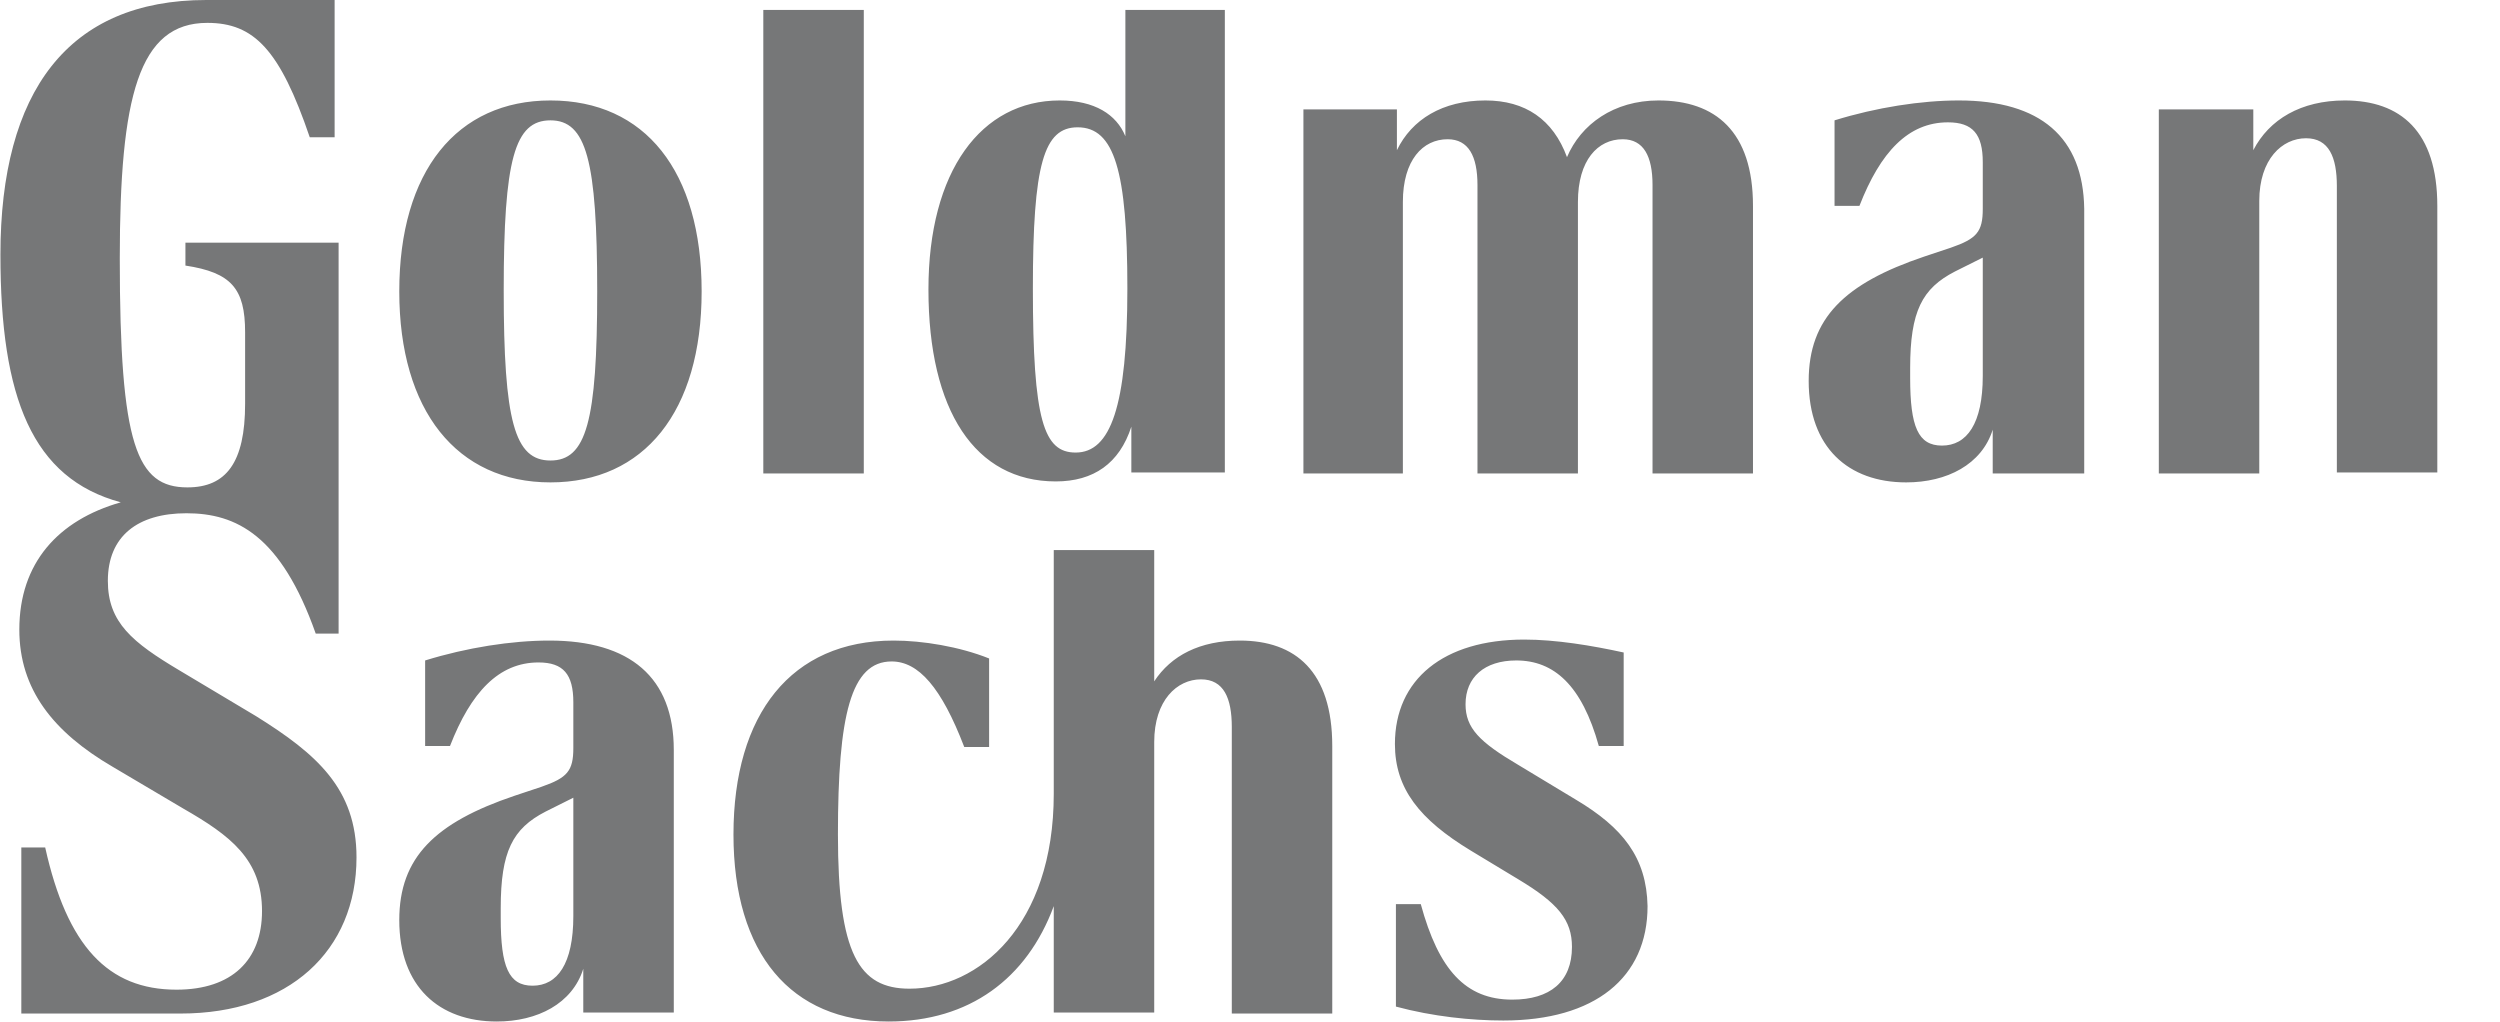 <svg width="93" height="38" viewBox="0 0 93 38" fill="none" xmlns="http://www.w3.org/2000/svg">
<g clip-path="url(#clip0_12251_24747)">
<path d="M20.477 3.737C16.999 3.737 14.853 6.364 14.853 10.841C14.853 15.281 16.999 17.945 20.477 17.945C23.955 17.945 26.101 15.318 26.101 10.841C26.101 6.364 23.992 3.737 20.477 3.737ZM20.477 17.131C19.145 17.131 18.738 15.688 18.738 10.804C18.738 5.92 19.145 4.477 20.477 4.477C21.809 4.477 22.216 5.957 22.216 10.841C22.216 15.688 21.809 17.131 20.477 17.131ZM46.119 23.829C44.639 23.829 43.566 24.384 42.937 25.346V20.462H39.2V29.527C39.2 34.448 36.388 36.779 33.834 36.779C31.948 36.779 31.171 35.484 31.171 31.044C31.171 26.604 31.651 24.606 33.168 24.606C34.167 24.606 35.019 25.568 35.87 27.788H36.795V24.495C35.685 24.051 34.316 23.829 33.242 23.829C29.431 23.829 27.285 26.567 27.285 31.044C27.285 35.484 29.431 38 33.057 38C36.054 38 38.201 36.409 39.2 33.708V37.667H42.937V27.603C42.937 26.049 43.788 25.272 44.676 25.272C45.527 25.272 45.823 25.975 45.823 27.048V37.704H49.56V27.751C49.56 24.976 48.191 23.829 46.119 23.829ZM28.395 0.37V17.612H32.133V0.37H28.395ZM41.864 0.37V5.069C41.531 4.255 40.717 3.737 39.422 3.737C36.498 3.737 34.538 6.364 34.538 10.767C34.538 15.281 36.276 17.909 39.274 17.909C40.68 17.909 41.642 17.242 42.086 15.873V17.575H45.564V0.37H41.864ZM40.014 16.835C38.83 16.835 38.423 15.652 38.423 10.73C38.423 6.105 38.83 4.736 40.088 4.736C41.457 4.736 41.938 6.364 41.938 10.73C41.938 15.133 41.309 16.835 40.014 16.835ZM61.696 3.737C60.031 3.737 58.81 4.625 58.292 5.846C57.774 4.44 56.738 3.737 55.258 3.737C53.667 3.737 52.52 4.44 51.965 5.587V4.07H48.487V17.612H52.187V7.511C52.187 5.957 52.927 5.18 53.852 5.18C54.629 5.18 54.962 5.809 54.962 6.882V17.612H58.699V7.511C58.699 5.957 59.439 5.18 60.364 5.18C61.141 5.18 61.474 5.809 61.474 6.882V17.612H65.211V7.659C65.211 4.884 63.805 3.737 61.696 3.737ZM58.625 29.749L56.479 28.454C55.036 27.603 54.518 27.085 54.518 26.197C54.518 25.198 55.221 24.569 56.405 24.569C57.811 24.569 58.847 25.494 59.476 27.751H60.401V24.273C59.217 24.014 57.885 23.792 56.701 23.792C53.704 23.792 51.891 25.272 51.891 27.677C51.891 29.342 52.816 30.489 54.703 31.636L56.479 32.709C57.959 33.597 58.477 34.226 58.477 35.225C58.477 36.52 57.663 37.186 56.257 37.186C54.518 37.186 53.519 36.076 52.853 33.634H51.928V37.445C53.297 37.815 54.74 37.963 55.924 37.963C59.328 37.963 61.289 36.372 61.289 33.708C61.252 31.895 60.364 30.785 58.625 29.749ZM72.871 3.737C71.465 3.737 69.799 3.996 68.245 4.477V7.659H69.171C69.948 5.661 70.984 4.551 72.463 4.551C73.388 4.551 73.759 4.995 73.759 6.031V7.77C73.759 8.621 73.537 8.88 72.575 9.213L71.576 9.546C68.615 10.545 67.283 11.84 67.283 14.171C67.283 16.65 68.763 17.945 70.909 17.945C72.427 17.945 73.722 17.279 74.129 15.984V17.612H77.533V7.77C77.496 5.106 75.904 3.737 72.871 3.737ZM73.759 13.986C73.759 15.762 73.166 16.576 72.242 16.576C71.353 16.576 71.058 15.873 71.058 14.06V13.69C71.058 11.581 71.501 10.73 72.722 10.101L73.759 9.583V13.986ZM87.227 3.737C85.599 3.737 84.415 4.44 83.823 5.587V4.07H80.308V17.612H84.045V7.474C84.045 5.92 84.896 5.143 85.784 5.143C86.635 5.143 86.931 5.846 86.931 6.919V17.575H90.668V7.659C90.668 4.884 89.299 3.737 87.227 3.737ZM13.262 31.895C13.262 35.373 10.746 37.704 6.713 37.704H0.793V31.525H1.681C2.495 35.188 4.012 36.816 6.565 36.816C8.637 36.816 9.747 35.706 9.747 33.893C9.747 31.969 8.563 31.081 6.824 30.082L4.197 28.528C1.977 27.233 0.719 25.642 0.719 23.422C0.719 20.942 2.162 19.352 4.493 18.686C1.2 17.797 0.016 14.8 0.016 9.472C0.016 3.404 2.532 0 7.675 0H12.448V5.106H11.523C10.413 1.85 9.451 0.851 7.712 0.851C5.159 0.851 4.456 3.589 4.456 9.62C4.456 16.576 5.085 18.131 6.972 18.131C8.415 18.131 9.118 17.206 9.118 15.022V12.358C9.118 10.73 8.6 10.138 6.898 9.879V9.028H12.596V23.57H11.745C10.45 19.907 8.785 19.093 6.935 19.093C5.122 19.093 4.012 19.944 4.012 21.609C4.012 23.163 4.937 23.903 6.676 24.939L9.525 26.641C11.782 28.047 13.262 29.342 13.262 31.895ZM20.44 23.829C19.034 23.829 17.369 24.088 15.815 24.569V27.751H16.74C17.517 25.753 18.553 24.643 20.033 24.643C20.958 24.643 21.328 25.087 21.328 26.123V27.825C21.328 28.676 21.106 28.935 20.144 29.268L19.145 29.601C16.185 30.6 14.853 31.895 14.853 34.226C14.853 36.705 16.333 38 18.479 38C19.996 38 21.291 37.334 21.698 36.039V37.667H25.065V27.899C25.065 25.198 23.437 23.829 20.44 23.829ZM21.328 34.078C21.328 35.854 20.736 36.668 19.811 36.668C18.923 36.668 18.627 35.965 18.627 34.152V33.782C18.627 31.673 19.071 30.822 20.292 30.193L21.328 29.675V34.078Z" fill="#1C1D1F" fill-opacity="0.6"/>
</g>
<defs>
<clipPath id="clip0_12251_24747">
<rect width="92.077" height="38" fill="white" transform="translate(0.016)"/>
</clipPath>
</defs>
</svg>
